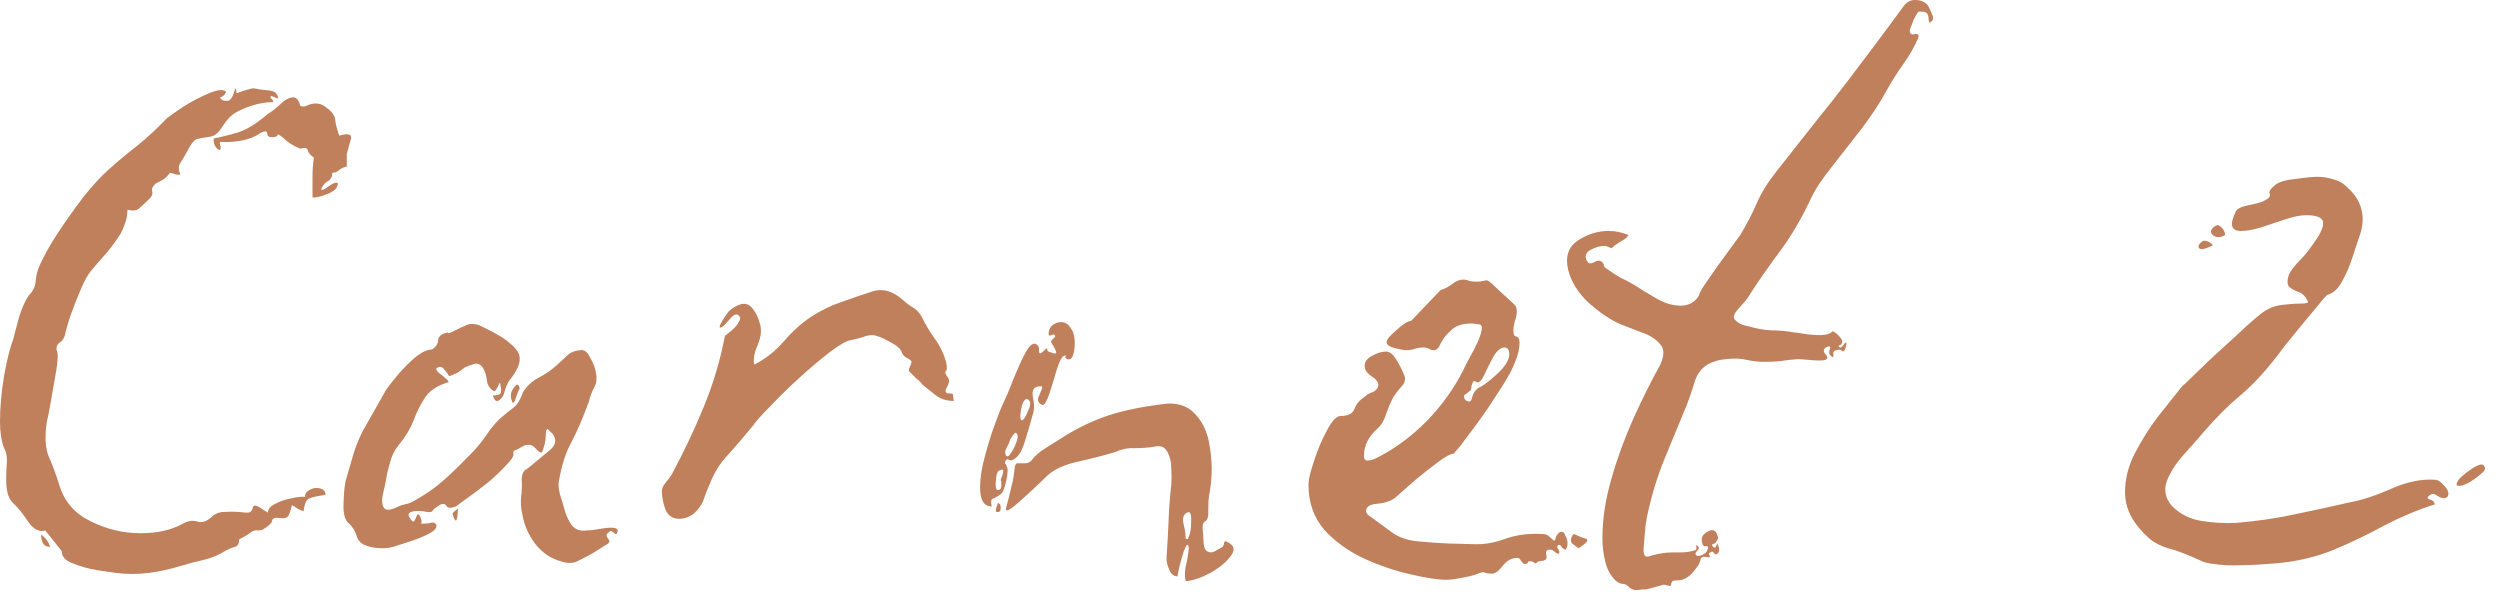 <svg xmlns="http://www.w3.org/2000/svg" width="76" height="18" viewBox="0 0 76 18" fill="none"><path d="M0 12.813C0 12.386 0.042 11.917 0.125 11.417C0.219 10.907 0.312 10.542 0.396 10.334C0.448 10.125 0.51 9.891 0.583 9.625C0.667 9.365 0.76 9.146 0.875 8.98C1 8.855 1.068 8.719 1.083 8.563C1.094 8.396 1.135 8.23 1.208 8.063C1.344 7.761 1.531 7.427 1.771 7.063C2.021 6.688 2.276 6.329 2.542 5.98C2.818 5.636 3.073 5.355 3.312 5.146C3.573 4.912 3.865 4.667 4.188 4.417C4.505 4.157 4.797 3.886 5.062 3.605C5.146 3.537 5.312 3.417 5.562 3.25C5.823 3.084 6.089 2.948 6.354 2.834C6.615 2.724 6.792 2.709 6.875 2.792C6.844 2.865 6.802 2.912 6.75 2.938C6.693 2.954 6.677 2.974 6.708 3C6.75 3.042 6.792 3.063 6.833 3.063C6.875 3.063 6.917 3.063 6.958 3.063C7.01 3.021 7.052 2.969 7.083 2.896C7.109 2.813 7.13 2.75 7.146 2.709C7.172 2.667 7.188 2.709 7.188 2.834C7.188 2.834 7.271 2.808 7.438 2.75C7.604 2.698 7.698 2.677 7.729 2.688C7.88 2.719 8.031 2.74 8.188 2.75C8.354 2.766 8.443 2.849 8.458 3L8.25 2.917C8.208 2.933 8.208 2.959 8.25 3C8.302 3.042 8.318 3.079 8.292 3.105C8.083 3.105 7.875 3.141 7.667 3.209C7.469 3.266 7.281 3.349 7.104 3.459C6.99 3.542 6.88 3.667 6.771 3.834C6.672 4 6.562 4.105 6.438 4.146C6.229 4.177 6.073 4.204 5.979 4.23C5.896 4.261 5.797 4.386 5.688 4.605C5.604 4.761 5.531 4.875 5.479 4.959C5.422 5.032 5.422 5.146 5.479 5.313C5.406 5.313 5.354 5.308 5.312 5.292C5.271 5.282 5.219 5.266 5.167 5.25C5.109 5.334 5.042 5.407 4.958 5.459C4.885 5.5 4.812 5.542 4.729 5.584C4.646 5.657 4.609 5.73 4.625 5.813C4.651 5.896 4.615 5.98 4.521 6.063C4.406 6.177 4.312 6.266 4.229 6.334C4.156 6.407 4.042 6.417 3.875 6.375C3.875 6.542 3.839 6.709 3.771 6.875C3.714 7.032 3.635 7.167 3.542 7.292C3.427 7.459 3.302 7.62 3.167 7.771C3.042 7.912 2.906 8.063 2.771 8.23C2.672 8.344 2.568 8.532 2.458 8.792C2.344 9.058 2.24 9.323 2.146 9.584C2.062 9.834 2.005 10.032 1.979 10.167C1.948 10.282 1.896 10.365 1.812 10.417C1.729 10.474 1.698 10.558 1.729 10.667C1.771 10.75 1.76 10.954 1.708 11.271C1.651 11.594 1.594 11.912 1.542 12.23C1.484 12.553 1.443 12.761 1.417 12.855C1.359 13.287 1.38 13.625 1.479 13.875C1.589 14.115 1.698 14.412 1.812 14.771C1.964 15.261 2.281 15.62 2.771 15.855C3.255 16.094 3.755 16.209 4.271 16.209C4.781 16.209 5.214 16.115 5.562 15.917C5.714 15.834 5.859 15.813 6 15.855C6.135 15.896 6.276 15.855 6.417 15.73C6.526 15.62 6.656 15.563 6.812 15.563C6.964 15.553 7.115 15.553 7.271 15.563C7.38 15.579 7.469 15.584 7.542 15.584C7.625 15.573 7.672 15.516 7.688 15.417C7.714 15.349 7.792 15.355 7.917 15.438C8.042 15.521 8.115 15.573 8.146 15.584C8.146 15.474 8.219 15.386 8.375 15.313C8.526 15.23 8.693 15.178 8.875 15.146C9.052 15.105 9.188 15.094 9.271 15.105C9.271 15.021 9.302 14.959 9.375 14.917C9.458 14.865 9.531 14.834 9.604 14.834C9.797 14.834 9.896 14.907 9.896 15.042C9.688 15.073 9.526 15.105 9.417 15.146C9.318 15.178 9.255 15.308 9.229 15.542C9.156 15.516 9.094 15.49 9.042 15.459C8.984 15.417 8.927 15.386 8.875 15.355C8.844 15.495 8.812 15.599 8.771 15.667C8.74 15.74 8.656 15.766 8.521 15.75C8.365 15.724 8.281 15.75 8.271 15.834C8.255 15.907 8.177 15.98 8.042 16.063C8 16.105 7.938 16.125 7.854 16.125C7.781 16.115 7.714 16.125 7.646 16.167C7.562 16.24 7.438 16.313 7.271 16.396C7.271 16.521 7.229 16.599 7.146 16.625C7.073 16.641 6.984 16.677 6.875 16.73C6.667 16.865 6.438 16.964 6.188 17.021C5.948 17.073 5.714 17.136 5.479 17.209C5.172 17.302 4.854 17.375 4.521 17.417C4.188 17.459 3.854 17.459 3.521 17.417C3.406 17.401 3.219 17.375 2.958 17.334C2.693 17.292 2.443 17.219 2.208 17.125C1.984 17.042 1.875 16.917 1.875 16.75L1.375 16.125C1.193 16.183 1.021 16.094 0.854 15.855C0.688 15.605 0.542 15.428 0.417 15.313C0.318 15.219 0.255 15.105 0.229 14.98C0.198 14.855 0.188 14.719 0.188 14.563C0.188 14.396 0.193 14.23 0.208 14.063C0.219 13.886 0.193 13.74 0.125 13.625C0.042 13.417 0 13.146 0 12.813ZM6.708 4.48C6.708 4.579 6.667 4.584 6.583 4.5C6.51 4.417 6.484 4.323 6.5 4.209C6.719 4.167 6.969 4.105 7.25 4.021C7.526 3.927 7.823 3.74 8.146 3.459C8.229 3.417 8.344 3.329 8.5 3.188C8.651 3.037 8.792 2.959 8.917 2.959C9.01 2.959 9.083 3.042 9.125 3.209C9.177 3.25 9.25 3.25 9.333 3.209C9.417 3.167 9.505 3.146 9.604 3.146C9.714 3.146 9.812 3.183 9.896 3.25C10.073 3.375 10.172 3.5 10.188 3.625C10.198 3.75 10.24 3.917 10.312 4.125C10.588 4.042 10.708 4.079 10.667 4.23C10.625 4.37 10.583 4.521 10.542 4.688V5.063C10.458 5.079 10.38 5.115 10.312 5.167C10.255 5.224 10.188 5.25 10.104 5.25C10.104 5.365 10.062 5.448 9.979 5.5C9.896 5.542 9.823 5.62 9.771 5.73C9.755 5.802 9.818 5.787 9.958 5.688C10.094 5.579 10.198 5.537 10.271 5.563C10.271 5.704 10.167 5.813 9.958 5.896C9.75 5.98 9.594 6.016 9.5 6C9.5 5.782 9.5 5.579 9.5 5.396C9.5 5.204 9.51 5 9.542 4.792C9.427 4.709 9.365 4.636 9.354 4.563C9.339 4.495 9.26 4.48 9.125 4.521C8.901 4.427 8.719 4.308 8.583 4.167C8.469 4.084 8.422 4.063 8.438 4.105C8.448 4.136 8.406 4.157 8.312 4.167C8.188 4.183 8.125 4.146 8.125 4.063C8.125 3.98 8.052 3.974 7.917 4.042C7.76 4.157 7.573 4.23 7.354 4.271C7.146 4.313 6.927 4.329 6.708 4.313C6.677 4.329 6.672 4.355 6.688 4.396C6.698 4.427 6.708 4.454 6.708 4.48ZM1.521 16.625C1.339 16.625 1.25 16.5 1.25 16.25C1.401 16.365 1.49 16.49 1.521 16.625Z" fill="#C0805C"></path><path d="M10.611 15.917C10.486 15.823 10.428 15.615 10.444 15.292C10.455 14.974 10.475 14.75 10.507 14.625C10.59 14.334 10.663 14.073 10.736 13.834C10.803 13.599 10.902 13.354 11.027 13.104L11.736 11.854C11.83 11.719 11.955 11.558 12.111 11.375C12.277 11.183 12.449 11.011 12.632 10.854C12.824 10.704 12.991 10.625 13.132 10.625C13.257 10.542 13.319 10.448 13.319 10.334C13.33 10.224 13.428 10.146 13.611 10.104C13.611 10.146 13.684 10.125 13.84 10.042C14.007 9.959 14.095 9.917 14.111 9.917C14.262 9.823 14.434 9.823 14.632 9.917C14.84 10.016 14.996 10.099 15.111 10.167C15.33 10.282 15.527 10.433 15.694 10.625C15.861 10.823 15.83 11.079 15.611 11.396C15.595 11.427 15.553 11.479 15.486 11.563C15.428 11.646 15.382 11.761 15.34 11.896C15.324 12.011 15.267 12.099 15.173 12.167C15.09 12.224 15.027 12.177 14.986 12.021C15.111 12.021 15.184 12 15.215 11.959C15.241 11.917 15.241 11.844 15.215 11.729C15.215 11.646 15.199 11.625 15.173 11.667C15.158 11.709 15.132 11.766 15.09 11.834C15.059 11.891 15.027 11.907 14.986 11.875C14.871 11.792 14.809 11.683 14.798 11.542C14.783 11.407 14.741 11.282 14.673 11.167C14.6 11.073 14.517 11.037 14.423 11.063C14.324 11.094 14.225 11.125 14.132 11.167C14.059 11.224 13.986 11.282 13.902 11.334C13.819 11.375 13.736 11.412 13.652 11.438C13.611 11.354 13.553 11.282 13.486 11.209C13.428 11.141 13.361 11.136 13.277 11.188C13.246 11.219 13.267 11.266 13.34 11.334C13.423 11.391 13.496 11.454 13.569 11.521C13.637 11.579 13.652 11.615 13.611 11.625C13.288 11.724 13.059 11.875 12.923 12.084C12.783 12.292 12.663 12.532 12.569 12.792C12.47 13.042 12.319 13.292 12.111 13.542C11.996 13.683 11.913 13.849 11.861 14.042C11.803 14.24 11.762 14.417 11.736 14.584C11.705 14.74 11.673 14.896 11.632 15.063C11.6 15.229 11.616 15.354 11.673 15.438C11.725 15.521 11.861 15.516 12.069 15.417C12.152 15.375 12.225 15.349 12.298 15.334C12.366 15.323 12.434 15.302 12.507 15.271C12.892 15.063 13.236 14.829 13.527 14.563C13.819 14.302 14.1 14.021 14.382 13.729C14.548 13.552 14.684 13.375 14.798 13.209C14.908 13.042 15.038 12.886 15.194 12.729C15.371 12.579 15.517 12.459 15.632 12.375C15.741 12.282 15.83 12.125 15.902 11.917C16.027 11.724 16.184 11.579 16.382 11.479C16.59 11.37 16.777 11.24 16.944 11.084C17.069 10.974 17.173 10.875 17.257 10.792C17.35 10.709 17.475 10.662 17.632 10.646C17.757 10.62 17.861 10.698 17.944 10.875C18.038 11.042 18.095 11.188 18.111 11.313C18.152 11.495 18.137 11.646 18.069 11.771C17.996 11.896 17.944 12.042 17.902 12.209C17.705 12.74 17.527 13.157 17.361 13.459C17.194 13.766 17.069 14.162 16.986 14.646C16.97 14.761 16.986 14.891 17.027 15.042C17.08 15.198 17.121 15.334 17.152 15.459C17.194 15.625 17.262 15.787 17.361 15.938C17.47 16.094 17.632 16.157 17.84 16.125C17.923 16.125 18.038 16.115 18.194 16.084C18.345 16.058 18.475 16.042 18.59 16.042C18.757 16.042 18.809 16.099 18.757 16.209C18.741 16.25 18.705 16.245 18.652 16.188C18.595 16.136 18.553 16.125 18.527 16.167C18.428 16.224 18.413 16.292 18.486 16.375C18.553 16.448 18.533 16.511 18.423 16.563L18.027 16.813C17.861 16.907 17.699 16.99 17.548 17.063C17.408 17.131 17.241 17.131 17.048 17.063C16.741 16.98 16.486 16.802 16.277 16.542C16.069 16.266 15.934 15.969 15.882 15.646C15.84 15.479 15.824 15.308 15.84 15.125C15.866 14.933 15.871 14.75 15.861 14.584C15.861 14.448 15.892 14.349 15.965 14.292C16.048 14.24 16.142 14.162 16.257 14.063C16.408 13.938 16.569 13.808 16.736 13.667C16.902 13.516 16.923 13.354 16.798 13.188C16.699 13.094 16.652 13.042 16.652 13.042C16.611 13.042 16.59 13.115 16.59 13.25C16.59 13.391 16.553 13.552 16.486 13.729C16.455 13.787 16.387 13.75 16.277 13.625C16.163 13.5 16.027 13.49 15.861 13.584C15.777 13.641 15.705 13.677 15.652 13.688C15.611 13.704 15.595 13.745 15.611 13.813C15.611 13.886 15.533 13.995 15.382 14.146C15.241 14.302 15.069 14.469 14.861 14.646C14.652 14.813 14.449 14.969 14.257 15.104C14.059 15.245 13.928 15.344 13.861 15.396C13.705 15.454 13.611 15.448 13.569 15.375C13.527 15.308 13.455 15.302 13.361 15.354C13.246 15.427 13.178 15.479 13.152 15.521C13.137 15.563 13.08 15.579 12.986 15.563C12.777 15.521 12.616 15.521 12.507 15.563C12.392 15.594 12.392 15.677 12.507 15.813C12.548 15.87 12.58 15.87 12.611 15.813C12.637 15.761 12.658 15.709 12.673 15.667C12.699 15.615 12.736 15.625 12.777 15.709C12.83 15.834 12.83 15.907 12.777 15.917C12.736 15.917 12.767 15.917 12.882 15.917C12.965 15.917 13.033 15.912 13.09 15.896C13.158 15.87 13.215 15.886 13.257 15.938C13.298 16.021 13.236 16.115 13.069 16.209C12.913 16.292 12.736 16.37 12.527 16.438C12.319 16.511 12.163 16.558 12.069 16.584C11.928 16.641 11.783 16.667 11.632 16.667C11.434 16.667 11.267 16.641 11.132 16.584C10.991 16.542 10.892 16.448 10.84 16.292C10.798 16.141 10.72 16.016 10.611 15.917ZM15.569 12.209C15.486 12.016 15.533 11.844 15.715 11.688C15.767 11.719 15.788 11.729 15.777 11.729C15.777 11.719 15.783 11.745 15.798 11.813C15.757 11.886 15.715 11.99 15.673 12.125C15.632 12.25 15.595 12.282 15.569 12.209ZM13.902 15.709C13.887 15.808 13.866 15.844 13.84 15.813C13.809 15.787 13.783 15.719 13.757 15.604C13.866 15.495 13.923 15.454 13.923 15.479C13.923 15.495 13.913 15.573 13.902 15.709Z" fill="#C0805C"></path><path d="M20.121 14.938C20.121 14.854 20.152 14.771 20.225 14.688C20.293 14.604 20.355 14.521 20.413 14.438C20.772 13.771 21.1 13.084 21.392 12.375C21.683 11.667 21.897 10.948 22.038 10.209C22.079 10.183 22.147 10.125 22.246 10.042C22.355 9.948 22.423 9.865 22.454 9.792C22.506 9.724 22.517 9.662 22.475 9.604C22.433 9.552 22.376 9.542 22.308 9.584C22.277 9.599 22.225 9.657 22.142 9.75C22.058 9.849 21.996 9.912 21.954 9.938C21.881 9.979 21.86 9.959 21.892 9.875C21.933 9.792 21.98 9.709 22.038 9.625C22.105 9.532 22.142 9.479 22.142 9.479C22.251 9.37 22.376 9.292 22.517 9.25C22.668 9.209 22.793 9.261 22.892 9.396C22.985 9.521 23.048 9.646 23.079 9.771C23.163 9.979 23.147 10.219 23.038 10.479C22.923 10.729 22.892 10.933 22.933 11.084C23.277 10.906 23.579 10.667 23.829 10.375C24.079 10.084 24.355 9.834 24.663 9.625C24.965 9.433 25.267 9.287 25.558 9.188C25.86 9.078 26.189 8.969 26.538 8.854C26.84 8.761 27.147 8.849 27.454 9.125C27.564 9.224 27.668 9.302 27.767 9.354C27.86 9.412 27.944 9.5 28.017 9.625C28.126 9.849 28.256 10.073 28.413 10.292C28.579 10.516 28.694 10.761 28.767 11.021C28.793 11.188 28.788 11.281 28.746 11.292C28.715 11.308 28.746 11.375 28.829 11.5C28.871 11.558 28.855 11.646 28.788 11.771C28.715 11.896 28.735 11.959 28.85 11.959C28.944 11.959 28.985 11.979 28.975 12.021C28.975 12.052 28.98 12.104 28.996 12.188C28.788 12.188 28.605 12.136 28.454 12.021C28.314 11.912 28.173 11.802 28.038 11.688C28.006 11.636 27.944 11.573 27.85 11.5C27.767 11.417 27.704 11.354 27.663 11.313C27.621 11.287 27.621 11.229 27.663 11.146C27.704 11.052 27.715 10.995 27.704 10.979C27.673 10.938 27.626 10.906 27.558 10.875C27.485 10.834 27.439 10.781 27.413 10.709C27.381 10.599 27.251 10.49 27.017 10.375C26.793 10.25 26.626 10.188 26.517 10.188C26.418 10.188 26.319 10.209 26.225 10.25C26.126 10.281 26.017 10.308 25.892 10.334C25.751 10.349 25.538 10.469 25.246 10.688C24.954 10.912 24.642 11.177 24.308 11.479C23.985 11.771 23.694 12.058 23.433 12.334C23.168 12.599 22.985 12.802 22.892 12.938C22.642 13.245 22.392 13.537 22.142 13.813C21.892 14.078 21.704 14.375 21.579 14.709C21.522 14.834 21.465 14.974 21.413 15.125C21.371 15.266 21.298 15.391 21.204 15.5C21.048 15.683 20.86 15.771 20.642 15.771C20.444 15.771 20.308 15.677 20.225 15.479C20.152 15.271 20.121 15.094 20.121 14.938Z" fill="#C0805C"></path><path d="M31.773 14.521C31.69 14.604 31.544 14.745 31.336 14.938C31.138 15.12 30.961 15.282 30.794 15.417C30.628 15.542 30.555 15.552 30.586 15.438C30.638 15.245 30.69 15.052 30.732 14.854C30.784 14.662 30.82 14.479 30.836 14.313C30.846 14.146 30.883 14.073 30.94 14.084C31.008 14.084 31.086 14.084 31.169 14.084C31.237 14.084 31.3 14.058 31.357 14C31.451 13.865 31.607 13.729 31.815 13.604C32.034 13.469 32.221 13.349 32.378 13.25C32.82 12.974 33.284 12.761 33.773 12.604C34.258 12.454 34.826 12.344 35.482 12.271C35.883 12.245 36.195 12.386 36.419 12.688C36.586 12.896 36.695 13.146 36.753 13.438C36.805 13.719 36.836 13.99 36.836 14.25C36.836 14.532 36.805 14.808 36.753 15.084C36.737 15.198 36.732 15.344 36.732 15.521C36.742 15.704 36.711 15.813 36.628 15.854C36.57 15.886 36.55 15.974 36.565 16.125C36.576 16.266 36.586 16.37 36.586 16.438C36.586 16.677 36.659 16.792 36.815 16.792C36.867 16.792 36.925 16.771 36.982 16.73C37.05 16.688 37.112 16.657 37.169 16.625C37.195 16.584 37.211 16.542 37.211 16.5C37.221 16.448 37.258 16.438 37.315 16.48C37.523 16.578 37.555 16.714 37.419 16.896C37.279 17.089 37.07 17.261 36.794 17.417C36.513 17.568 36.263 17.651 36.044 17.667C36.013 17.542 36.013 17.396 36.044 17.23C36.086 17.063 36.112 16.907 36.128 16.771C36.154 16.636 36.138 16.563 36.086 16.563C36.07 16.563 36.034 16.636 35.982 16.771C35.94 16.907 35.898 17.052 35.857 17.209C35.826 17.375 35.805 17.48 35.794 17.521C35.68 17.521 35.596 17.448 35.544 17.313C35.487 17.188 35.461 17.073 35.461 16.98C35.487 16.605 35.508 16.24 35.523 15.875C35.534 15.5 35.565 15.12 35.607 14.729C35.617 14.594 35.617 14.427 35.607 14.229C35.607 14.037 35.565 13.87 35.482 13.729C35.409 13.579 35.273 13.532 35.065 13.584C34.857 13.615 34.654 13.625 34.461 13.625C34.279 13.615 34.086 13.657 33.878 13.75C33.544 13.849 33.159 13.948 32.732 14.042C32.3 14.141 31.982 14.302 31.773 14.521ZM30.148 15.396C29.909 15.396 29.794 15.204 29.794 14.813C29.794 14.537 29.841 14.224 29.94 13.875C30.034 13.516 30.138 13.183 30.253 12.875C30.362 12.573 30.445 12.365 30.503 12.25C30.57 12.115 30.669 11.886 30.794 11.563C30.919 11.245 31.044 10.969 31.169 10.729C31.305 10.479 31.425 10.396 31.523 10.479C31.576 10.511 31.596 10.573 31.586 10.667C31.586 10.766 31.633 10.766 31.732 10.667C31.8 10.584 31.836 10.573 31.836 10.625C31.836 10.667 31.867 10.698 31.94 10.709C32.034 10.75 32.091 10.761 32.107 10.729C32.117 10.688 32.07 10.584 31.961 10.417C31.945 10.375 31.966 10.334 32.023 10.292C32.076 10.25 32.091 10.219 32.065 10.188C32.05 10.162 32.013 10.162 31.961 10.188C31.904 10.219 31.878 10.204 31.878 10.146C31.878 10.052 31.909 9.969 31.982 9.896C32.065 9.828 32.154 9.792 32.253 9.792C32.388 9.792 32.492 9.865 32.565 10C32.617 10.058 32.654 10.167 32.669 10.334C32.68 10.49 32.669 10.636 32.628 10.771C32.596 10.896 32.534 10.948 32.44 10.917C32.383 10.875 32.367 10.849 32.398 10.834C32.425 10.808 32.409 10.802 32.357 10.813C32.284 10.829 32.211 10.969 32.128 11.229C32.055 11.479 31.982 11.729 31.898 11.979C31.815 12.219 31.742 12.329 31.69 12.313C31.576 12.261 31.534 12.183 31.565 12.084C31.607 11.99 31.638 11.907 31.669 11.834C31.711 11.75 31.675 11.724 31.565 11.75C31.425 11.766 31.367 11.87 31.398 12.063C31.44 12.245 31.445 12.396 31.419 12.521C31.346 12.787 31.263 13.073 31.169 13.375C31.086 13.667 30.982 13.854 30.857 13.938C30.784 13.995 30.721 14.011 30.669 13.979C30.612 13.938 30.57 13.974 30.544 14.084C30.57 14.084 30.591 14.12 30.607 14.188C30.648 14.245 30.638 14.391 30.586 14.625C30.544 14.849 30.482 14.99 30.398 15.042C30.284 15.115 30.211 15.157 30.169 15.167C30.128 15.183 30.117 15.261 30.148 15.396ZM36.086 15.584C35.971 15.641 35.94 15.761 35.982 15.938C36.023 16.105 36.044 16.25 36.044 16.375C36.096 16.407 36.128 16.391 36.128 16.334C36.18 16.25 36.211 16.094 36.211 15.854C36.221 15.62 36.18 15.532 36.086 15.584ZM30.711 13.354C30.695 13.427 30.659 13.511 30.607 13.604C30.55 13.688 30.544 13.771 30.586 13.854C30.628 13.896 30.675 13.87 30.732 13.771C30.8 13.677 30.857 13.563 30.898 13.438C30.951 13.313 30.951 13.224 30.898 13.167C30.883 13.141 30.846 13.162 30.794 13.229C30.753 13.302 30.721 13.344 30.711 13.354ZM31.065 12.334C31.008 12.573 31.003 12.719 31.044 12.771C31.096 12.813 31.18 12.688 31.294 12.396C31.336 12.271 31.32 12.188 31.253 12.146C31.18 12.104 31.117 12.167 31.065 12.334ZM30.357 14.313C30.315 14.344 30.284 14.448 30.273 14.625C30.258 14.808 30.279 14.896 30.336 14.896C30.404 14.896 30.44 14.854 30.44 14.771C30.44 14.688 30.44 14.641 30.44 14.625C30.409 14.625 30.419 14.579 30.461 14.479C30.503 14.37 30.508 14.302 30.482 14.271L30.357 14.313ZM30.294 15.563C30.279 15.563 30.273 15.537 30.273 15.479L30.336 15.292C30.404 15.308 30.43 15.365 30.419 15.459C30.419 15.542 30.378 15.579 30.294 15.563Z" fill="#C0805C"></path><path d="M43.965 17.625C43.7 17.625 43.34 17.568 42.882 17.459C42.423 17.36 41.95 17.198 41.465 16.979C40.991 16.756 40.59 16.469 40.257 16.104C39.934 15.729 39.778 15.271 39.778 14.729C39.778 14.594 39.83 14.354 39.944 14.021C40.054 13.677 40.184 13.365 40.34 13.084C40.491 12.792 40.632 12.646 40.757 12.646C40.976 12.646 41.116 12.578 41.173 12.438C41.226 12.287 41.33 12.162 41.486 12.063C41.554 11.995 41.637 11.948 41.736 11.917C41.83 11.875 41.887 11.807 41.903 11.709C41.903 11.615 41.83 11.521 41.694 11.438C41.554 11.344 41.486 11.24 41.486 11.125C41.486 11 41.559 10.896 41.715 10.813C41.866 10.729 42.007 10.688 42.132 10.688C42.241 10.688 42.34 10.761 42.423 10.896C42.507 11.021 42.575 11.146 42.632 11.271C42.684 11.396 42.715 11.474 42.715 11.5C42.715 11.599 42.673 11.688 42.59 11.771C42.507 11.854 42.423 11.969 42.34 12.104C42.267 12.245 42.2 12.412 42.132 12.604C42.075 12.787 41.986 12.932 41.861 13.042C41.595 13.281 41.465 13.552 41.465 13.854C41.465 13.953 41.496 14 41.569 14C41.653 14 41.746 13.974 41.861 13.917C42.403 13.641 42.903 13.271 43.361 12.813C43.819 12.344 44.194 11.823 44.486 11.25C44.512 11.182 44.569 11.073 44.653 10.917C44.746 10.75 44.84 10.578 44.923 10.396C45.007 10.203 45.048 10.057 45.048 9.959C45.048 9.891 45.007 9.854 44.923 9.854C44.84 9.844 44.778 9.834 44.736 9.834C44.455 9.834 44.246 9.906 44.111 10.042C43.97 10.167 43.866 10.302 43.798 10.438C43.741 10.578 43.673 10.646 43.59 10.646C43.548 10.646 43.496 10.636 43.444 10.604C43.387 10.578 43.33 10.563 43.278 10.563C43.179 10.563 43.09 10.578 43.007 10.604C42.923 10.636 42.825 10.646 42.715 10.646C42.673 10.646 42.569 10.625 42.403 10.584C42.236 10.542 42.153 10.479 42.153 10.396C42.153 10.328 42.246 10.209 42.444 10.042C42.637 9.865 42.788 9.766 42.903 9.75L43.798 8.813C43.908 8.787 44.017 8.729 44.132 8.646C44.241 8.552 44.361 8.5 44.486 8.5C44.554 8.5 44.616 8.516 44.673 8.542C44.741 8.558 44.809 8.563 44.882 8.563C44.95 8.563 45.012 8.558 45.069 8.542C45.137 8.531 45.179 8.521 45.194 8.521C45.236 8.521 45.319 8.584 45.444 8.709L46.028 9.25C46.08 9.292 46.111 9.365 46.111 9.459C46.111 9.558 46.09 9.662 46.048 9.771C46.017 9.886 46.007 9.979 46.007 10.063C46.007 10.162 46.033 10.219 46.09 10.229C46.158 10.245 46.194 10.307 46.194 10.417C46.194 10.584 46.153 10.771 46.069 10.979C45.986 11.188 45.913 11.334 45.861 11.417C45.762 11.599 45.621 11.823 45.444 12.084C45.278 12.349 45.095 12.615 44.903 12.875C44.705 13.141 44.538 13.365 44.403 13.542C44.262 13.709 44.194 13.792 44.194 13.792C44.095 13.792 43.929 13.886 43.694 14.063C43.47 14.229 43.236 14.417 42.986 14.625C42.746 14.834 42.569 14.995 42.444 15.104C42.319 15.219 42.132 15.287 41.882 15.313C41.642 15.328 41.528 15.406 41.528 15.542C41.528 15.599 41.58 15.662 41.694 15.729L42.319 16.188C42.538 16.344 42.809 16.433 43.132 16.459C43.465 16.49 43.757 16.511 44.007 16.521L44.757 16.542C45.075 16.558 45.392 16.511 45.715 16.396C46.048 16.271 46.403 16.219 46.778 16.229C46.903 16.229 46.976 16.24 47.007 16.25C47.048 16.266 47.116 16.323 47.215 16.417L47.236 16.438C47.262 16.438 47.283 16.407 47.298 16.334C47.325 16.266 47.361 16.219 47.403 16.188C47.413 16.177 47.444 16.167 47.486 16.167C47.528 16.167 47.559 16.209 47.59 16.292C47.632 16.365 47.653 16.438 47.653 16.521C47.653 16.594 47.632 16.657 47.59 16.709C47.559 16.709 47.528 16.688 47.486 16.646C47.455 16.594 47.429 16.563 47.403 16.563C47.361 16.563 47.34 16.584 47.34 16.625C47.34 16.641 47.345 16.662 47.361 16.688C47.387 16.714 47.403 16.75 47.403 16.792C47.403 16.818 47.387 16.834 47.361 16.834C47.345 16.834 47.309 16.813 47.257 16.771C47.215 16.729 47.173 16.709 47.132 16.709C47.017 16.709 46.976 16.756 47.007 16.854C47.033 16.964 47.007 17.026 46.923 17.042C46.825 17.052 46.762 17.068 46.736 17.084C46.72 17.11 46.7 17.125 46.673 17.125C46.658 17.125 46.637 17.11 46.611 17.084C46.595 17.068 46.554 17.063 46.486 17.063C46.47 17.063 46.455 17.073 46.444 17.104C46.429 17.131 46.403 17.146 46.361 17.146C46.319 17.146 46.278 17.11 46.236 17.042C46.205 16.985 46.173 16.959 46.132 16.959C45.965 16.959 45.819 17.032 45.694 17.188C45.569 17.354 45.455 17.438 45.361 17.438C45.246 17.438 45.179 17.427 45.153 17.417C45.137 17.401 45.116 17.396 45.09 17.396C45.059 17.396 45.028 17.401 44.986 17.417C44.83 17.485 44.653 17.532 44.444 17.563C44.246 17.604 44.09 17.625 43.965 17.625ZM44.715 11.854C44.684 11.886 44.642 11.917 44.59 11.959C44.533 11.99 44.507 12.016 44.507 12.042C44.507 12.115 44.533 12.162 44.59 12.188C44.642 12.203 44.663 12.209 44.653 12.209C44.705 12.209 44.741 12.162 44.757 12.063C44.783 11.953 44.845 11.865 44.944 11.792C45.095 11.724 45.288 11.578 45.528 11.354C45.762 11.136 45.882 10.938 45.882 10.771C45.882 10.636 45.83 10.563 45.736 10.563C45.621 10.563 45.512 10.656 45.403 10.834C45.304 11.016 45.215 11.198 45.132 11.375C45.059 11.542 44.986 11.625 44.903 11.625C44.887 11.625 44.871 11.62 44.861 11.604C44.861 11.594 44.845 11.584 44.819 11.584C44.788 11.584 44.762 11.636 44.736 11.729C44.72 11.813 44.715 11.854 44.715 11.854ZM47.986 16.667C47.913 16.615 47.861 16.573 47.819 16.542C47.778 16.516 47.757 16.474 47.757 16.417C47.757 16.365 47.783 16.302 47.84 16.229C47.965 16.287 48.059 16.328 48.132 16.354C48.215 16.37 48.257 16.391 48.257 16.417C48.257 16.474 48.163 16.558 47.986 16.667Z" fill="#C0805C"></path><path d="M47.673 8.209C47.579 7.808 47.673 7.511 47.964 7.313C48.256 7.12 48.568 7.021 48.902 7.021C49.11 7.021 49.308 7.063 49.506 7.146C49.464 7.219 49.402 7.271 49.318 7.313C49.245 7.354 49.173 7.406 49.089 7.459C49.016 7.531 48.975 7.558 48.964 7.542C48.964 7.531 48.912 7.511 48.818 7.479C48.662 7.469 48.506 7.511 48.339 7.604C48.183 7.703 48.162 7.828 48.277 7.979C48.318 8.021 48.386 8.016 48.485 7.959C48.579 7.906 48.657 7.912 48.714 7.979C48.756 8.021 48.766 8.058 48.756 8.084C48.756 8.099 48.782 8.125 48.839 8.167C48.975 8.266 49.115 8.354 49.256 8.438C49.407 8.511 49.553 8.584 49.693 8.667C49.86 8.781 50.074 8.912 50.339 9.063C50.6 9.219 50.85 9.292 51.089 9.292C51.339 9.292 51.527 9.188 51.652 8.979C51.662 8.896 51.761 8.729 51.943 8.479C52.12 8.219 52.308 7.953 52.506 7.688C52.699 7.427 52.829 7.245 52.902 7.146C53.094 6.828 53.261 6.511 53.402 6.188C53.537 5.87 53.74 5.542 54.006 5.209L54.777 4.229C55.027 3.912 55.324 3.537 55.673 3.104C56.016 2.662 56.36 2.219 56.693 1.771C57.037 1.313 57.324 0.933 57.548 0.625L57.902 0.146C57.985 0.052 58.089 0 58.214 0C58.391 0 58.527 0.058 58.61 0.167C58.652 0.24 58.693 0.328 58.735 0.438C58.787 0.537 58.777 0.615 58.693 0.667C58.662 0.709 58.641 0.688 58.631 0.604C58.631 0.521 58.615 0.459 58.589 0.417C58.558 0.375 58.511 0.354 58.443 0.354C58.386 0.354 58.344 0.354 58.318 0.354C58.261 0.438 58.214 0.521 58.173 0.604C58.141 0.688 58.11 0.781 58.068 0.875C58.037 1 58.079 1.058 58.193 1.042C58.303 1.016 58.344 1.052 58.318 1.146C58.204 1.412 58.048 1.688 57.839 1.979C57.641 2.261 57.469 2.537 57.318 2.813C57.136 3.146 56.891 3.516 56.589 3.917C56.282 4.308 55.985 4.688 55.693 5.063C55.402 5.427 55.183 5.75 55.048 6.042C54.756 6.667 54.433 7.209 54.089 7.667C53.756 8.115 53.428 8.584 53.11 9.084C53.068 9.141 52.975 9.245 52.839 9.396C52.714 9.537 52.678 9.641 52.735 9.709C52.829 9.823 52.969 9.891 53.152 9.917C53.386 9.99 53.615 10.031 53.839 10.042C54.074 10.042 54.303 10.063 54.527 10.104C54.568 10.104 54.673 10.12 54.839 10.146C55.016 10.177 55.193 10.188 55.36 10.188C55.537 10.177 55.652 10.141 55.693 10.084C55.719 10.057 55.782 10.094 55.881 10.188C55.975 10.287 56.016 10.354 56.006 10.396C55.99 10.453 55.964 10.49 55.923 10.5C55.891 10.5 55.886 10.516 55.902 10.542C55.943 10.584 55.99 10.563 56.048 10.479C56.1 10.396 56.131 10.391 56.131 10.459C56.1 10.641 56.058 10.709 56.006 10.667C55.949 10.625 55.886 10.62 55.818 10.646C55.745 10.662 55.719 10.709 55.735 10.792C55.745 10.875 55.714 10.875 55.631 10.792C55.6 10.74 55.6 10.677 55.631 10.604C55.657 10.537 55.631 10.516 55.548 10.542C55.449 10.584 55.423 10.646 55.464 10.729C55.516 10.787 55.548 10.834 55.548 10.875C55.548 10.932 55.475 10.959 55.339 10.959C55.214 10.959 55.079 10.953 54.943 10.938C54.818 10.927 54.719 10.917 54.652 10.917C54.454 10.932 54.277 10.953 54.11 10.979C53.954 10.995 53.787 11 53.61 11C53.454 11 53.282 10.979 53.089 10.938C52.923 10.896 52.719 10.891 52.485 10.917C52.261 10.932 52.068 10.99 51.902 11.084C51.704 11.209 51.574 11.396 51.506 11.646C51.433 11.886 51.36 12.104 51.277 12.313C51.053 12.854 50.824 13.412 50.589 13.979C50.365 14.537 50.193 15.115 50.068 15.709C50.037 15.865 50.016 16.021 50.006 16.188C49.99 16.354 49.975 16.532 49.964 16.709C49.964 16.875 50.011 16.943 50.11 16.917C50.204 16.886 50.318 16.86 50.443 16.834C50.579 16.802 50.756 16.792 50.964 16.792C51.173 16.802 51.36 16.782 51.527 16.729C51.568 16.714 51.579 16.683 51.568 16.625C51.553 16.573 51.558 16.558 51.589 16.584C51.657 16.625 51.662 16.677 51.61 16.729C51.553 16.782 51.532 16.823 51.548 16.854C51.574 16.907 51.636 16.917 51.735 16.875C51.829 16.834 51.886 16.782 51.902 16.729C51.943 16.636 51.928 16.594 51.86 16.604C51.787 16.62 51.745 16.563 51.735 16.438C51.719 16.328 51.777 16.24 51.902 16.167C52.037 16.084 52.136 16.104 52.193 16.229C52.219 16.313 52.235 16.354 52.235 16.354C52.235 16.354 52.219 16.386 52.193 16.438C52.162 16.495 52.12 16.532 52.068 16.542C52.027 16.558 52.037 16.594 52.11 16.646C52.136 16.662 52.157 16.641 52.173 16.584C52.199 16.532 52.214 16.516 52.214 16.542C52.298 16.719 52.277 16.823 52.152 16.854C52.136 16.854 52.115 16.834 52.089 16.792C52.058 16.761 52.032 16.761 52.006 16.792C51.949 16.802 51.933 16.834 51.964 16.875C52.006 16.927 51.975 16.948 51.881 16.938C51.766 16.907 51.704 16.938 51.693 17.021C51.678 17.104 51.631 17.193 51.548 17.292C51.423 17.469 51.282 17.584 51.131 17.625C51.074 17.636 51.011 17.646 50.943 17.646C50.87 17.646 50.829 17.667 50.818 17.709C50.803 17.735 50.798 17.756 50.798 17.771C50.798 17.797 50.782 17.813 50.756 17.813L50.589 17.771L50.048 17.917C49.949 17.917 49.86 17.922 49.777 17.938C49.704 17.948 49.631 17.927 49.548 17.875C49.475 17.792 49.407 17.75 49.339 17.75C49.266 17.75 49.193 17.714 49.11 17.646C48.954 17.49 48.85 17.297 48.798 17.063C48.74 16.839 48.714 16.604 48.714 16.354C48.714 15.787 48.803 15.188 48.985 14.563C49.162 13.938 49.386 13.328 49.652 12.729C49.928 12.12 50.199 11.578 50.464 11.104C50.6 10.813 50.6 10.599 50.464 10.459C50.339 10.307 50.152 10.188 49.902 10.104C49.662 10.011 49.449 9.927 49.256 9.854C48.949 9.719 48.631 9.5 48.298 9.209C47.975 8.906 47.766 8.573 47.673 8.209Z" fill="#C0805C"></path><path d="M74.018 14.584C74.112 14.584 74.21 14.646 74.309 14.771C74.419 14.886 74.455 14.99 74.414 15.084C74.382 15.125 74.351 15.146 74.309 15.146C74.237 15.146 74.164 15.12 74.08 15.063C73.997 14.995 73.914 15 73.83 15.084C73.773 15.125 73.789 15.162 73.872 15.188C73.955 15.203 74.002 15.25 74.018 15.334C73.487 15.5 72.976 15.719 72.476 15.979C71.987 16.245 71.481 16.49 70.955 16.709C70.424 16.927 69.841 17.068 69.205 17.125C69.039 17.136 68.835 17.151 68.601 17.167C68.377 17.177 68.143 17.188 67.893 17.188C67.684 17.188 67.487 17.172 67.309 17.146C67.127 17.131 66.976 17.089 66.851 17.021C66.544 16.881 66.278 16.776 66.059 16.709C65.835 16.657 65.632 16.573 65.455 16.459C65.273 16.334 65.085 16.141 64.893 15.875C64.695 15.584 64.601 15.281 64.601 14.959C64.601 14.573 64.695 14.182 64.893 13.792C65.101 13.391 65.335 13.016 65.601 12.667C65.877 12.323 66.122 12.016 66.33 11.75C66.382 11.709 66.523 11.578 66.747 11.354C66.966 11.136 67.226 10.891 67.518 10.625C67.809 10.365 68.065 10.125 68.289 9.917C68.523 9.709 68.669 9.584 68.726 9.542C68.919 9.391 69.127 9.302 69.351 9.271C69.57 9.245 69.768 9.229 69.934 9.229C70.101 9.229 70.174 9.209 70.164 9.167C70.091 9.016 69.997 8.917 69.872 8.875C69.757 8.834 69.669 8.787 69.601 8.729C69.528 8.662 69.523 8.537 69.58 8.354C69.648 8.219 69.752 8.078 69.893 7.938C70.044 7.787 70.174 7.625 70.289 7.459C70.507 7.167 70.622 6.948 70.622 6.792C70.632 6.625 70.46 6.542 70.101 6.542C69.934 6.542 69.726 6.584 69.476 6.667C69.226 6.75 68.976 6.834 68.726 6.917C68.476 6.99 68.273 7.021 68.122 7.021C67.83 7.021 67.773 6.834 67.955 6.459C67.981 6.365 68.101 6.292 68.309 6.25C68.518 6.209 68.674 6.167 68.789 6.125C68.966 6.042 69.039 5.969 68.997 5.896C68.966 5.828 69.023 5.74 69.164 5.625C69.273 5.531 69.481 5.469 69.789 5.438C70.091 5.396 70.315 5.375 70.455 5.375C70.632 5.375 70.799 5.406 70.955 5.459C71.122 5.5 71.257 5.584 71.372 5.709C71.591 5.906 71.731 6.125 71.789 6.375C71.856 6.625 71.83 6.917 71.705 7.25C71.664 7.365 71.601 7.552 71.518 7.813C71.434 8.078 71.33 8.323 71.205 8.542C71.091 8.766 70.945 8.906 70.768 8.959C70.737 8.959 70.648 9.058 70.497 9.25C70.341 9.433 70.169 9.641 69.976 9.875C69.778 10.115 69.601 10.334 69.434 10.542C69.278 10.75 69.169 10.896 69.101 10.979C68.778 11.386 68.44 11.74 68.08 12.042C67.731 12.334 67.377 12.688 67.018 13.104C66.851 13.302 66.643 13.537 66.393 13.813C66.153 14.078 65.981 14.349 65.872 14.625C65.773 14.906 65.83 15.162 66.039 15.396C66.289 15.636 66.58 15.781 66.914 15.834C67.257 15.891 67.612 15.912 67.976 15.896C68.601 15.844 69.174 15.761 69.705 15.646C70.247 15.537 70.82 15.412 71.434 15.271C71.809 15.203 72.231 15.063 72.705 14.854C73.174 14.646 73.612 14.557 74.018 14.584ZM67.643 7.146C67.502 7.229 67.377 7.229 67.268 7.146C67.169 7.052 67.205 6.953 67.372 6.854C67.414 6.828 67.466 6.849 67.539 6.917C67.606 6.99 67.643 7.063 67.643 7.146ZM67.268 7.459C67.044 7.573 66.903 7.599 66.851 7.542C66.809 7.49 66.841 7.417 66.955 7.334C66.997 7.308 67.059 7.313 67.143 7.354C67.226 7.396 67.268 7.433 67.268 7.459ZM75.143 14.25C75.351 14.115 75.476 14.084 75.518 14.167C75.57 14.24 75.544 14.313 75.434 14.396C75.143 14.646 74.914 14.771 74.747 14.771C74.674 14.771 74.664 14.729 74.705 14.646C74.747 14.552 74.893 14.417 75.143 14.25Z" fill="#C0805C"></path></svg>